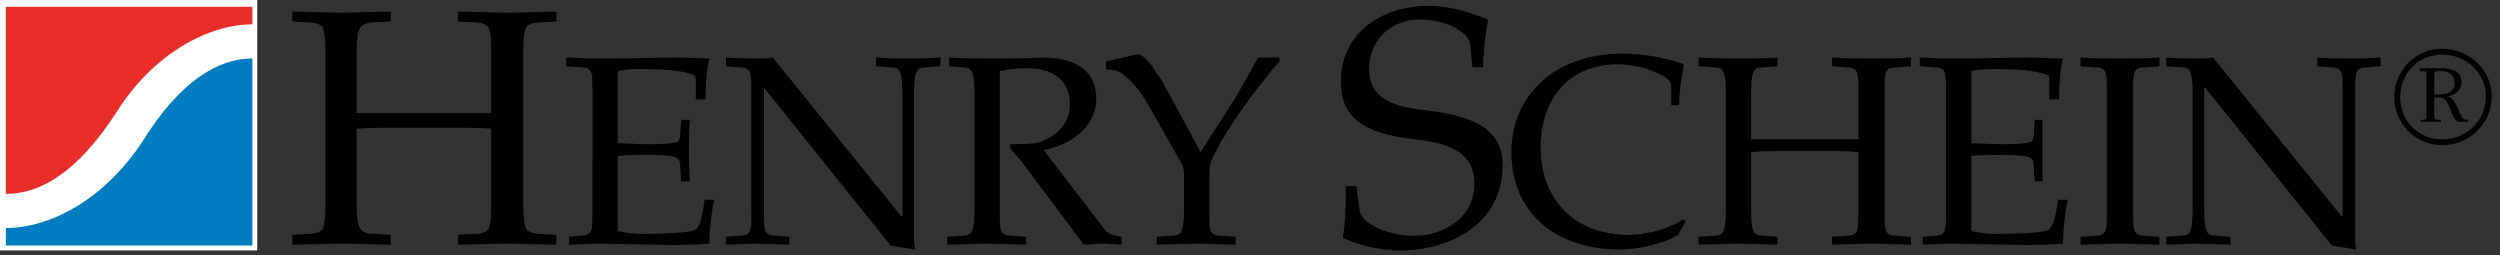 <svg xmlns="http://www.w3.org/2000/svg" width="186" height="19" viewBox="0 0 186 19" fill="none"><rect x="0" y="0" width="186" height="19" fill="#333333" stroke="none"/><path fill-rule="evenodd" clip-rule="evenodd" d="M0 18.632H19.14V0H0V18.632Z" fill="white"/><path fill-rule="evenodd" clip-rule="evenodd" d="M38.933 15.153C38.933 16.095 39.006 16.748 39.151 17.038C39.296 17.256 39.658 17.4 40.238 17.4L41.398 17.472V18.198C40.093 18.198 38.933 18.126 37.773 18.126C36.541 18.126 35.38 18.198 34.076 18.198V17.472L35.308 17.4C35.888 17.4 36.178 17.255 36.323 17.038C36.54 16.748 36.54 16.096 36.54 15.153V9.57C36.25 9.57 35.598 9.498 34.51 9.498H28.637C27.55 9.498 26.897 9.57 26.534 9.57V15.153C26.534 16.095 26.607 16.748 26.825 17.038C26.97 17.255 27.26 17.4 27.84 17.4L29.072 17.472V18.198C27.767 18.198 26.534 18.126 25.447 18.126C24.215 18.126 22.982 18.198 21.749 18.198V17.472L22.91 17.4C23.49 17.4 23.852 17.255 23.997 17.038C24.143 16.748 24.215 16.096 24.215 15.153V3.915C24.215 2.973 24.143 2.32 23.997 2.03C23.852 1.812 23.49 1.668 22.91 1.668L21.75 1.595V0.87C22.983 0.87 24.215 0.943 25.448 0.943C26.535 0.943 27.768 0.87 29.073 0.87V1.595L27.84 1.667C27.26 1.667 26.97 1.812 26.825 2.029C26.607 2.319 26.534 2.972 26.534 3.914V8.41C26.897 8.41 27.549 8.41 28.637 8.41H34.51C35.597 8.41 36.25 8.41 36.54 8.41V3.915C36.54 2.973 36.54 2.32 36.323 2.03C36.178 1.812 35.888 1.668 35.308 1.668L34.076 1.595V0.87C35.381 0.87 36.541 0.943 37.773 0.943C38.933 0.943 40.093 0.87 41.398 0.87V1.595L40.238 1.668C39.658 1.668 39.295 1.813 39.151 2.03C39.006 2.32 38.933 2.973 38.933 3.915V15.153Z" fill="black"/><path fill-rule="evenodd" clip-rule="evenodd" d="M44.081 6.743C44.081 6.018 44.081 5.511 43.936 5.293C43.79 5.075 43.573 5.003 43.065 5.003L42.124 4.93V4.277C42.704 4.277 43.211 4.349 43.791 4.349C44.371 4.349 44.951 4.349 45.531 4.349C47.271 4.349 49.084 4.277 50.244 4.277C51.114 4.277 52.057 4.349 52.782 4.349C52.564 5.219 52.491 6.379 52.491 7.394H51.766V6.09C51.766 5.873 51.766 5.655 51.62 5.583C50.533 5.147 48.938 5.147 47.705 5.147C47.125 5.147 46.545 5.147 45.965 5.293V10.658C46.617 10.658 47.342 10.73 48.285 10.73C49.518 10.73 50.243 10.658 50.46 10.512C50.532 10.44 50.605 10.222 50.605 10.005L50.677 8.918H51.33C51.257 9.788 51.257 10.513 51.257 11.238C51.257 11.963 51.257 12.76 51.33 13.485H50.677L50.605 12.325C50.605 12.035 50.532 11.89 50.46 11.818C50.243 11.6 49.518 11.528 48.285 11.528C47.343 11.528 46.618 11.528 45.965 11.6V17.183C46.545 17.328 47.125 17.4 47.705 17.4C49.3 17.4 51.33 17.328 51.692 17.11C52.055 16.965 52.272 16.095 52.417 14.863H53.142C52.925 15.805 52.78 17.11 52.78 18.126C51.909 18.198 50.315 18.271 48.864 18.198C47.342 18.198 45.747 18.126 44.514 18.126C43.717 18.126 43.064 18.198 42.339 18.198V17.618L43.064 17.546C43.572 17.546 43.789 17.473 43.935 17.256C44.08 17.038 44.08 16.531 44.08 15.734L44.081 6.743Z" fill="black"/><path fill-rule="evenodd" clip-rule="evenodd" d="M55.898 6.743C55.898 6.018 55.898 5.511 55.753 5.293C55.608 5.075 55.391 5.003 54.883 5.003L54.013 4.93V4.277C54.883 4.349 55.68 4.349 56.405 4.349C56.768 4.349 57.131 4.349 57.492 4.277L67.062 16.095H67.135V6.743C67.135 6.018 67.062 5.511 66.917 5.293C66.845 5.075 66.555 5.003 66.12 5.003L65.178 4.93V4.277C65.976 4.349 66.846 4.349 67.498 4.349C68.296 4.349 69.02 4.349 69.963 4.277V4.93L69.02 5.003C68.585 5.003 68.295 5.075 68.223 5.293C68.078 5.511 68.006 6.018 68.006 6.743V17.836C68.006 18.054 68.078 18.344 68.078 18.561L66.265 18.271L56.841 6.525V15.733C56.841 16.531 56.841 17.038 56.986 17.255C57.132 17.472 57.349 17.545 57.856 17.545L58.726 17.617V18.197C57.856 18.197 57.131 18.125 56.333 18.125C55.608 18.125 54.811 18.197 54.013 18.197V17.617L54.883 17.545C55.391 17.545 55.608 17.472 55.753 17.255C55.898 17.037 55.898 16.53 55.898 15.733V6.743Z" fill="black"/><path fill-rule="evenodd" clip-rule="evenodd" d="M74.386 15.733C74.386 16.531 74.386 17.038 74.531 17.255C74.676 17.472 74.894 17.545 75.401 17.545L76.343 17.617V18.197C75.328 18.197 74.385 18.125 73.443 18.125C72.5 18.125 71.558 18.197 70.47 18.197V17.617L71.485 17.545C71.92 17.545 72.138 17.472 72.283 17.255C72.428 17.037 72.5 16.53 72.5 15.733V6.743C72.5 6.018 72.428 5.511 72.283 5.293C72.137 5.075 71.92 5.003 71.485 5.003L70.615 4.93V4.277C71.702 4.349 72.863 4.349 74.022 4.349C75.183 4.349 76.342 4.349 77.502 4.277C80.765 4.277 81.562 5.872 81.562 7.322C81.562 9.497 79.604 10.801 77.647 11.165L82.214 17.109C82.504 17.471 82.94 17.545 83.446 17.617V18.197C82.939 18.197 82.431 18.125 81.996 18.125C81.561 18.125 81.126 18.197 80.619 18.197C80.401 17.835 80.039 17.471 79.821 17.109L76.124 12.179C75.834 11.744 75.399 11.381 75.109 10.947L75.182 10.729C75.762 10.729 76.342 10.729 76.994 10.657C78.371 10.367 79.604 9.28 79.604 7.829C79.604 5.654 77.937 5.074 76.414 5.074C75.544 5.074 74.964 5.146 74.384 5.292V15.733H74.386Z" fill="black"/><path fill-rule="evenodd" clip-rule="evenodd" d="M89.322 11.31L91.424 8.048C92.222 6.815 92.875 5.583 93.599 4.277H95.194V4.567C93.455 6.525 91.062 9.859 90.264 11.672C89.974 12.18 89.974 12.687 89.974 13.194V15.732C89.974 16.53 89.974 17.037 90.119 17.254C90.264 17.471 90.481 17.544 90.989 17.544L91.932 17.616V18.196C90.917 18.196 89.974 18.124 89.032 18.124C88.09 18.124 87.147 18.196 86.06 18.196V17.616L87.075 17.544C87.51 17.544 87.727 17.471 87.872 17.254C88.017 17.036 88.09 16.529 88.09 15.732V12.904C88.09 12.614 88.017 12.324 87.872 12.106L85.407 7.756C84.392 6.016 83.304 5.218 82.869 5.218L82.289 5.145V4.565L84.537 4.058C84.972 3.985 85.262 4.42 85.624 4.783C85.914 5.218 86.204 5.653 86.494 6.088L89.322 11.31Z" fill="black"/><path fill-rule="evenodd" clip-rule="evenodd" d="M109.549 5.002L109.403 3.552C109.331 2.9 109.258 2.682 108.316 2.102C107.591 1.667 106.576 1.45 105.561 1.45C103.821 1.45 101.864 2.682 101.864 5.147C101.864 6.815 102.879 7.902 105.996 8.192C109.549 8.627 111.797 9.497 111.797 12.324C111.797 16.602 107.954 18.632 104.184 18.632C102.444 18.632 100.777 18.125 99.907 17.69C100.125 16.385 100.125 15.08 100.125 13.847H100.922L101.14 15.587C101.212 16.603 103.243 17.545 105.201 17.545C107.448 17.545 109.696 16.167 109.696 13.702C109.696 11.309 107.81 10.657 105.273 10.367C101.358 9.932 99.762 8.699 99.762 6.089C99.762 2.174 103.17 0.434 106.215 0.434C108.173 0.434 109.695 1.086 110.71 1.449C110.492 2.754 110.348 3.842 110.348 5.002H109.549Z" fill="black"/><path fill-rule="evenodd" clip-rule="evenodd" d="M124.847 17.472C123.687 18.198 121.73 18.56 120.496 18.56C115.711 18.56 112.449 15.805 112.449 11.31C112.449 8.99 113.391 7.178 114.914 5.872C116.364 4.639 118.467 3.987 120.714 3.987C122.527 3.987 124.339 4.422 125.281 4.784C125.136 5.727 124.919 6.814 124.919 7.829H124.339V6.38C124.339 5.8 123.47 5.51 122.599 5.147C121.947 4.93 121.077 4.785 120.352 4.785C116.582 4.785 114.624 7.54 114.624 10.948C114.624 14.935 117.234 17.472 121.149 17.472C122.598 17.472 124.338 16.965 125.209 16.313L125.427 16.458L124.847 17.472Z" fill="black"/><path fill-rule="evenodd" clip-rule="evenodd" d="M140.217 15.733C140.217 16.531 140.217 17.038 140.363 17.255C140.508 17.472 140.725 17.545 141.233 17.545L142.175 17.617V18.197C141.159 18.197 140.217 18.125 139.275 18.125C138.26 18.125 137.318 18.197 136.302 18.197V17.617L137.244 17.545C137.752 17.545 137.97 17.472 138.114 17.255C138.26 17.037 138.26 16.53 138.26 15.733V11.31C138.042 11.31 137.534 11.238 136.664 11.238H131.951C131.082 11.238 130.502 11.31 130.284 11.31V15.733C130.284 16.531 130.356 17.038 130.502 17.255C130.574 17.472 130.792 17.545 131.299 17.545L132.242 17.617V18.197C131.226 18.197 130.284 18.125 129.342 18.125C128.4 18.125 127.457 18.197 126.369 18.197V17.617L127.384 17.545C127.82 17.545 128.11 17.472 128.182 17.255C128.328 17.037 128.4 16.53 128.4 15.733V6.743C128.4 6.018 128.328 5.511 128.182 5.293C128.11 5.075 127.82 5.003 127.384 5.003L126.37 4.93V4.277C127.458 4.349 128.4 4.349 129.343 4.349C130.286 4.349 131.228 4.349 132.243 4.277V4.93L131.3 5.003C130.793 5.003 130.575 5.075 130.503 5.293C130.357 5.511 130.285 6.018 130.285 6.743V10.368C130.503 10.368 131.083 10.368 131.952 10.368H136.665C137.535 10.368 138.043 10.368 138.261 10.368V6.743C138.261 6.018 138.261 5.511 138.115 5.293C137.97 5.075 137.753 5.003 137.245 5.003L136.303 4.93V4.277C137.319 4.349 138.261 4.349 139.276 4.349C140.218 4.349 141.161 4.349 142.176 4.277V4.93L141.234 5.003C140.726 5.003 140.508 5.075 140.364 5.293C140.218 5.511 140.218 6.018 140.218 6.743V15.733H140.217Z" fill="black"/><path fill-rule="evenodd" clip-rule="evenodd" d="M144.786 6.743C144.786 6.018 144.786 5.511 144.64 5.293C144.494 5.075 144.278 5.003 143.77 5.003L142.828 4.93V4.277C143.408 4.277 143.915 4.349 144.495 4.349C145.075 4.349 145.655 4.349 146.163 4.349C147.903 4.349 149.788 4.277 150.948 4.277C151.818 4.277 152.688 4.349 153.485 4.349C153.268 5.219 153.195 6.379 153.195 7.394H152.47V6.09C152.47 5.873 152.47 5.655 152.325 5.583C151.237 5.147 149.642 5.147 148.409 5.147C147.829 5.147 147.25 5.147 146.67 5.293V10.658C147.322 10.658 148.047 10.73 148.989 10.73C150.221 10.73 150.947 10.658 151.165 10.512C151.237 10.44 151.31 10.222 151.31 10.005L151.382 8.918H151.962C151.962 9.788 151.962 10.513 151.962 11.238C151.962 11.963 151.962 12.76 151.962 13.485H151.382L151.31 12.325C151.31 12.035 151.238 11.89 151.165 11.818C150.947 11.6 150.222 11.528 148.989 11.528C148.047 11.528 147.322 11.528 146.67 11.6V17.183C147.25 17.328 147.829 17.4 148.409 17.4C150.005 17.4 152.034 17.328 152.397 17.11C152.687 16.965 152.977 16.095 153.122 14.863H153.848C153.63 15.805 153.485 17.11 153.485 18.126C152.616 18.198 151.02 18.271 149.57 18.198C148.048 18.198 146.453 18.126 145.22 18.126C144.422 18.126 143.77 18.198 143.045 18.198V17.618L143.77 17.546C144.278 17.546 144.495 17.473 144.64 17.256C144.786 17.038 144.786 16.531 144.786 15.734V6.743Z" fill="black"/><path fill-rule="evenodd" clip-rule="evenodd" d="M158.706 15.733C158.706 16.531 158.706 17.038 158.851 17.255C158.997 17.472 159.213 17.545 159.721 17.545L160.663 17.617V18.197C159.648 18.197 158.706 18.125 157.763 18.125C156.748 18.125 155.806 18.197 154.79 18.197V17.617L155.733 17.545C156.241 17.545 156.458 17.472 156.603 17.255C156.748 17.037 156.748 16.53 156.748 15.733V6.743C156.748 6.018 156.748 5.511 156.603 5.293C156.457 5.075 156.241 5.003 155.733 5.003L154.79 4.93V4.277C155.806 4.349 156.748 4.349 157.763 4.349C158.706 4.349 159.649 4.349 160.663 4.277V4.93L159.721 5.003C159.213 5.003 158.996 5.075 158.851 5.293C158.706 5.511 158.706 6.018 158.706 6.743V15.733Z" fill="black"/><path fill-rule="evenodd" clip-rule="evenodd" d="M163.127 6.743C163.127 6.018 163.055 5.511 162.909 5.293C162.838 5.075 162.548 5.003 162.112 5.003L161.17 4.93V4.277C162.112 4.349 162.909 4.349 163.635 4.349C163.997 4.349 164.287 4.349 164.65 4.277L174.22 16.095H174.293V6.743C174.293 6.018 174.293 5.511 174.147 5.293C174.002 5.075 173.785 5.003 173.277 5.003L172.407 4.93V4.277C173.205 4.349 174.003 4.349 174.727 4.349C175.525 4.349 176.249 4.349 177.12 4.277V4.93L176.25 5.003C175.742 5.003 175.525 5.075 175.38 5.293C175.235 5.511 175.235 6.018 175.235 6.743V17.836C175.235 18.054 175.235 18.344 175.307 18.561L173.494 18.271L164.069 6.526H163.996V15.734C163.996 16.532 164.069 17.039 164.214 17.256C164.286 17.473 164.576 17.546 165.012 17.546L165.954 17.618V18.198C165.012 18.198 164.286 18.126 163.489 18.126C162.837 18.126 161.967 18.198 161.169 18.198V17.618L162.111 17.546C162.547 17.546 162.837 17.473 162.908 17.256C163.054 17.038 163.126 16.531 163.126 15.734L163.127 6.743Z" fill="black"/><path fill-rule="evenodd" clip-rule="evenodd" d="M181.688 4.06C183.501 4.06 184.951 5.437 184.951 7.178C184.951 8.99 183.501 10.368 181.688 10.368C179.948 10.368 178.571 8.99 178.571 7.25C178.571 5.438 179.948 4.06 181.688 4.06ZM181.688 3.625C179.731 3.625 178.135 5.22 178.135 7.25C178.135 9.208 179.731 10.802 181.688 10.802C183.718 10.802 185.386 9.207 185.386 7.177C185.386 5.22 183.718 3.625 181.688 3.625ZM180.021 5.075V5.293H180.239C180.384 5.293 180.528 5.293 180.528 5.583V8.628C180.528 8.918 180.456 8.918 180.239 8.918H180.093V9.063H181.615V8.917H181.397C181.107 8.917 181.107 8.772 181.107 8.555V7.25H181.253C181.471 7.25 181.76 7.25 181.905 7.395C182.05 7.54 182.267 7.975 182.34 8.192C182.412 8.41 182.558 8.845 182.776 8.989C182.921 9.134 183.138 9.062 183.356 9.062H183.646V8.917C183.428 8.917 183.356 8.917 183.21 8.772C183.138 8.699 182.992 8.337 182.92 8.192C182.775 7.83 182.485 7.177 182.051 7.177C182.63 7.104 183.138 6.742 183.138 6.089C183.138 5.219 182.268 5.074 181.616 5.074L180.021 5.075ZM181.108 5.728C181.108 5.511 181.036 5.293 181.398 5.293H181.688C182.196 5.293 182.63 5.583 182.63 6.163C182.63 6.888 181.978 7.033 181.398 7.033H181.108V5.728Z" fill="black"/><path fill-rule="evenodd" clip-rule="evenodd" d="M18.778 1.812V0.507H0.435V14.427C3.045 14.427 5.8 12.76 8.628 8.41C11.383 3.987 15.515 1.812 18.778 1.812Z" fill="#E92E29"/><path fill-rule="evenodd" clip-rule="evenodd" d="M0.435 16.965V18.27H18.778V4.35C16.24 4.35 13.413 6.018 10.658 10.44C7.83 14.791 3.77 16.965 0.435 16.965Z" fill="#007CC1"/></svg>